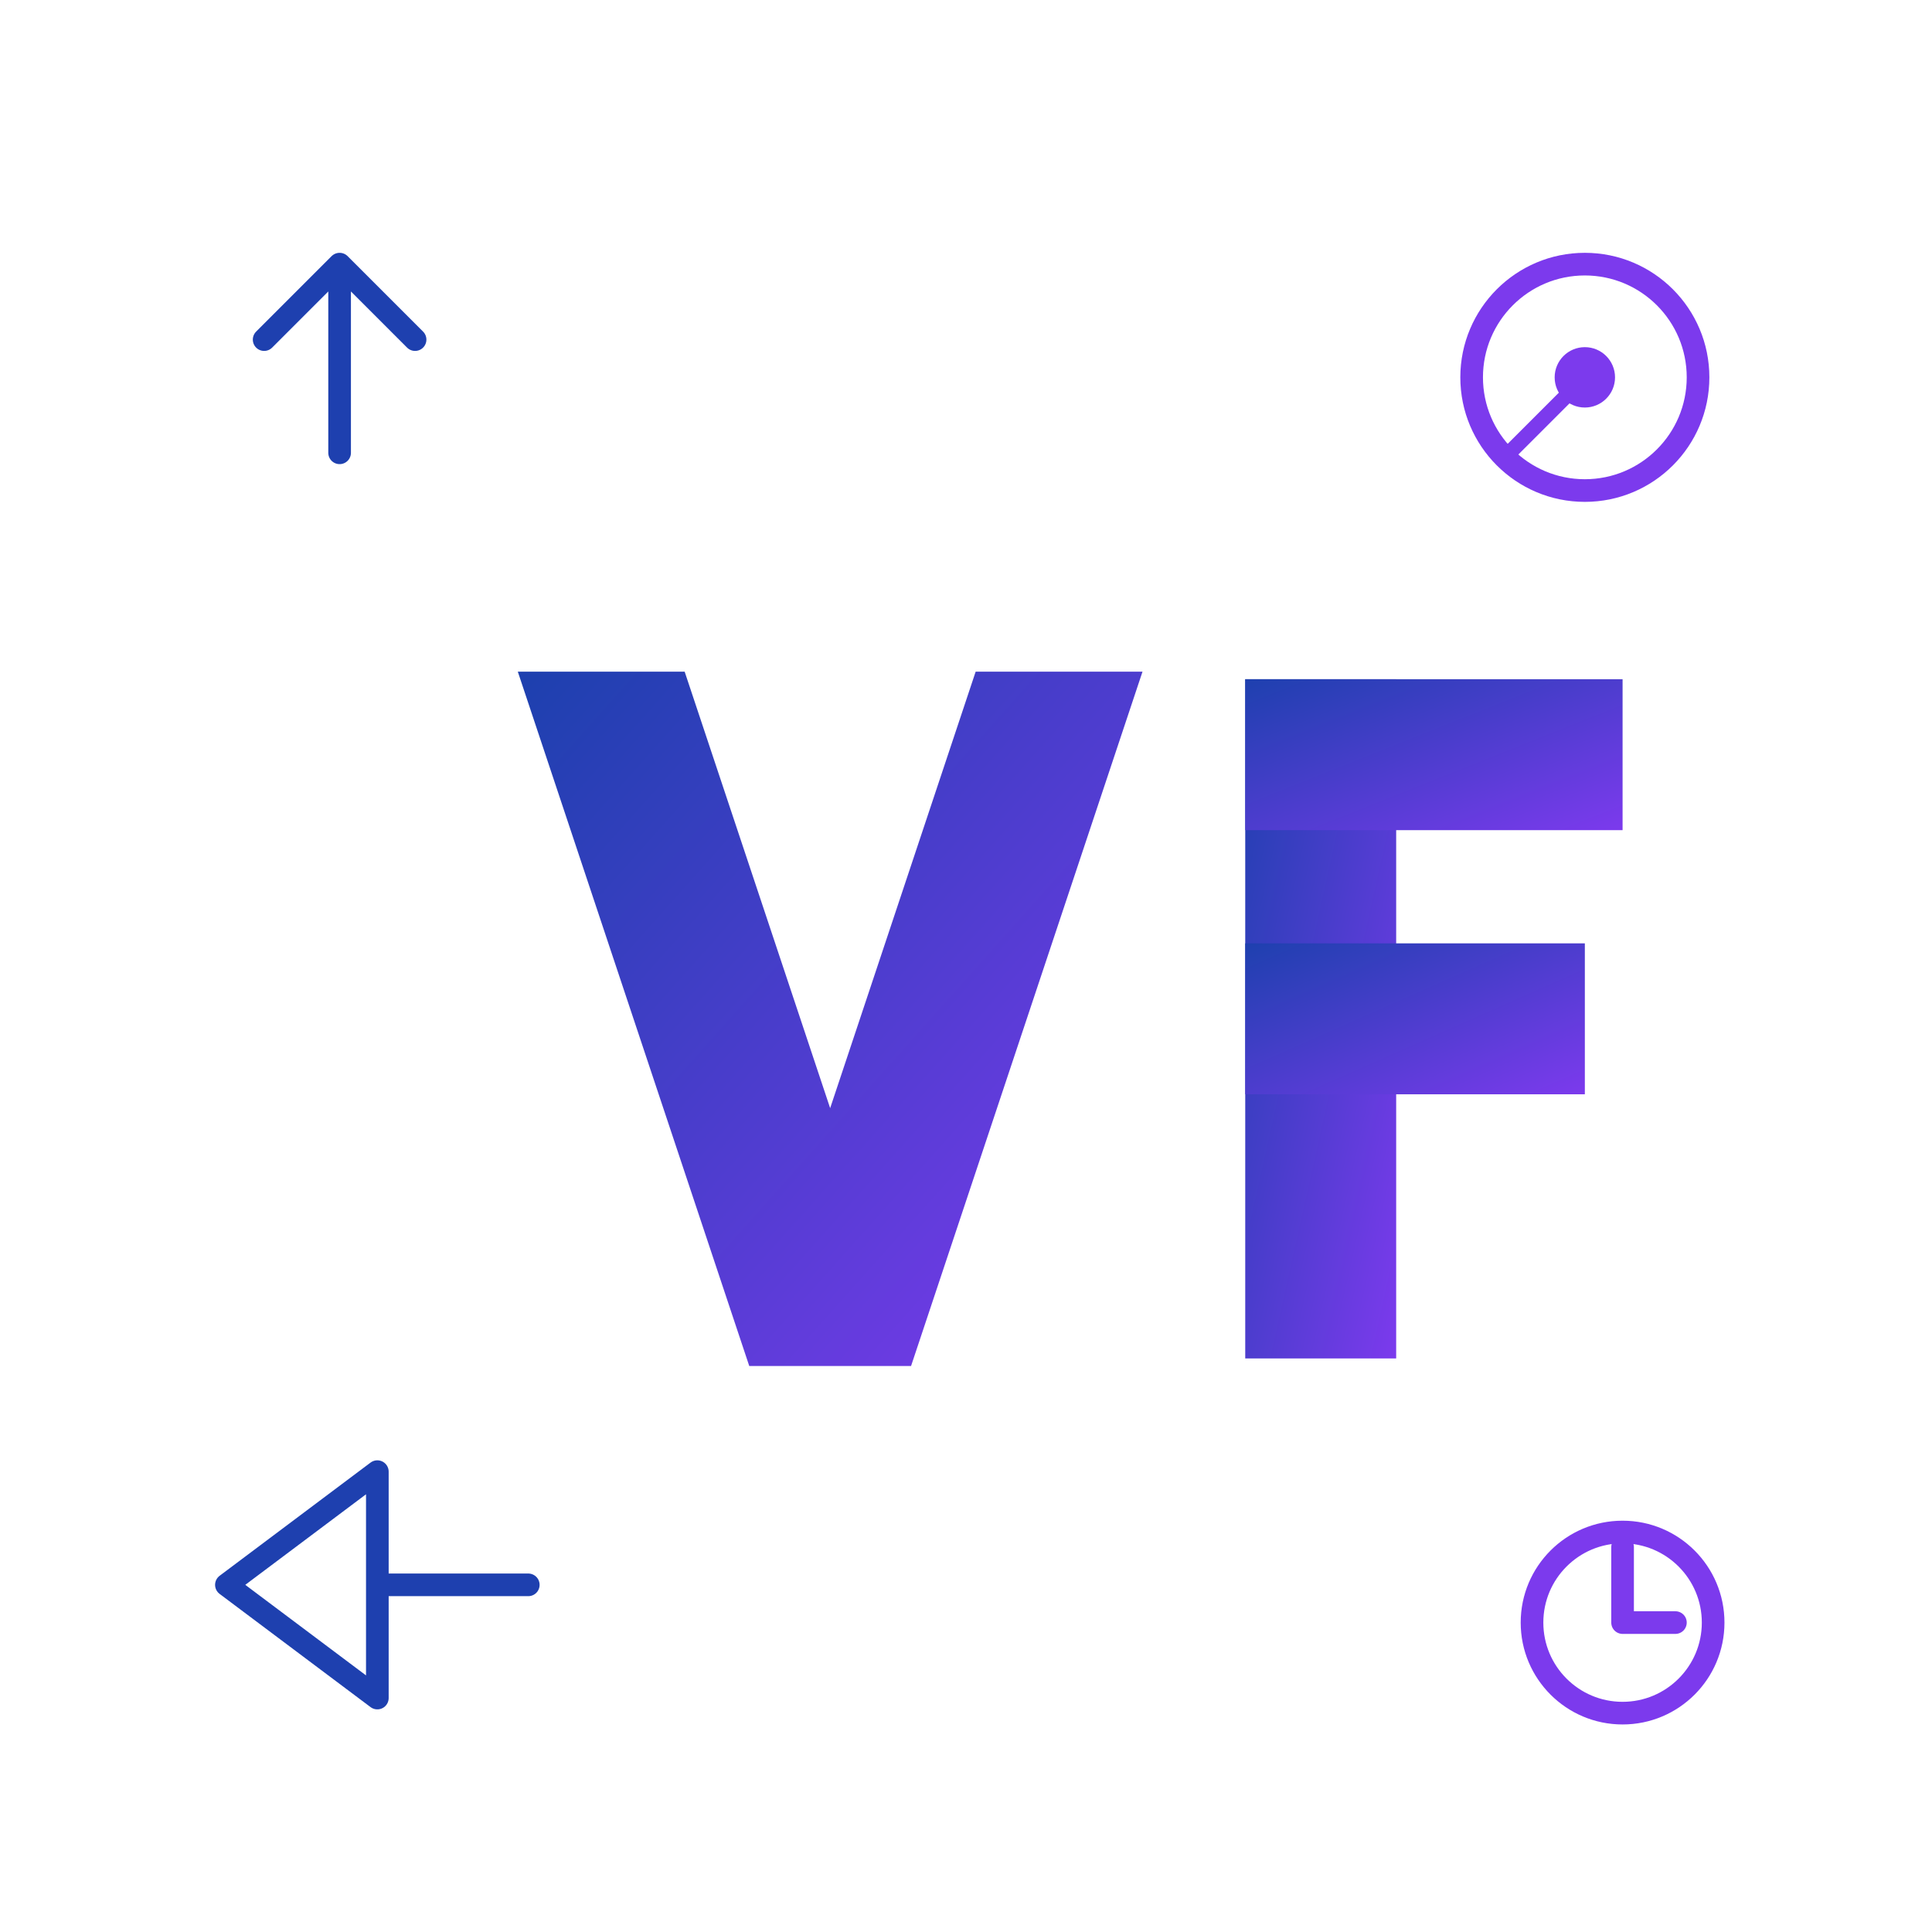 <svg xmlns="http://www.w3.org/2000/svg" viewBox="0 0 256 256">
  <defs>
    <linearGradient id="grad" x1="0%" y1="0%" x2="100%" y2="100%">
      <stop offset="0%" style="stop-color:#1e40af;stop-opacity:1" />
      <stop offset="100%" style="stop-color:#7c3aed;stop-opacity:1" />
    </linearGradient>
  </defs>
  <rect width="256" height="256" fill="#ffffff"/>
  <path d="M70 90 L90 90 L110 150 L130 90 L150 90 L120 180 L100 180 Z" fill="url(#grad)" stroke="url(#grad)" stroke-width="2"/>
  <rect x="165" y="90" width="20" height="90" fill="url(#grad)"/>
  <rect x="165" y="90" width="50" height="20" fill="url(#grad)"/>
  <rect x="165" y="125" width="45" height="20" fill="url(#grad)"/>
  <path d="M35 45 L45 35 L55 45 M45 35 L45 60" stroke="#1e40af" stroke-width="3" fill="none" stroke-linecap="round" stroke-linejoin="round"/>
  <circle cx="210" cy="50" r="15" stroke="#7c3aed" stroke-width="3" fill="none"/>
  <circle cx="210" cy="50" r="4" fill="#7c3aed"/>
  <path d="M200 60 L210 50" stroke="#7c3aed" stroke-width="2" stroke-linecap="round"/>
  <path d="M30 210 L50 195 L50 225 Z M50 210 L70 210" stroke="#1e40af" stroke-width="3" fill="none" stroke-linecap="round" stroke-linejoin="round"/>
  <circle cx="215" cy="215" r="12" stroke="#7c3aed" stroke-width="3" fill="none"/>
  <path d="M215 205 L215 215 L222 215" stroke="#7c3aed" stroke-width="3" fill="none" stroke-linecap="round" stroke-linejoin="round"/>
</svg>